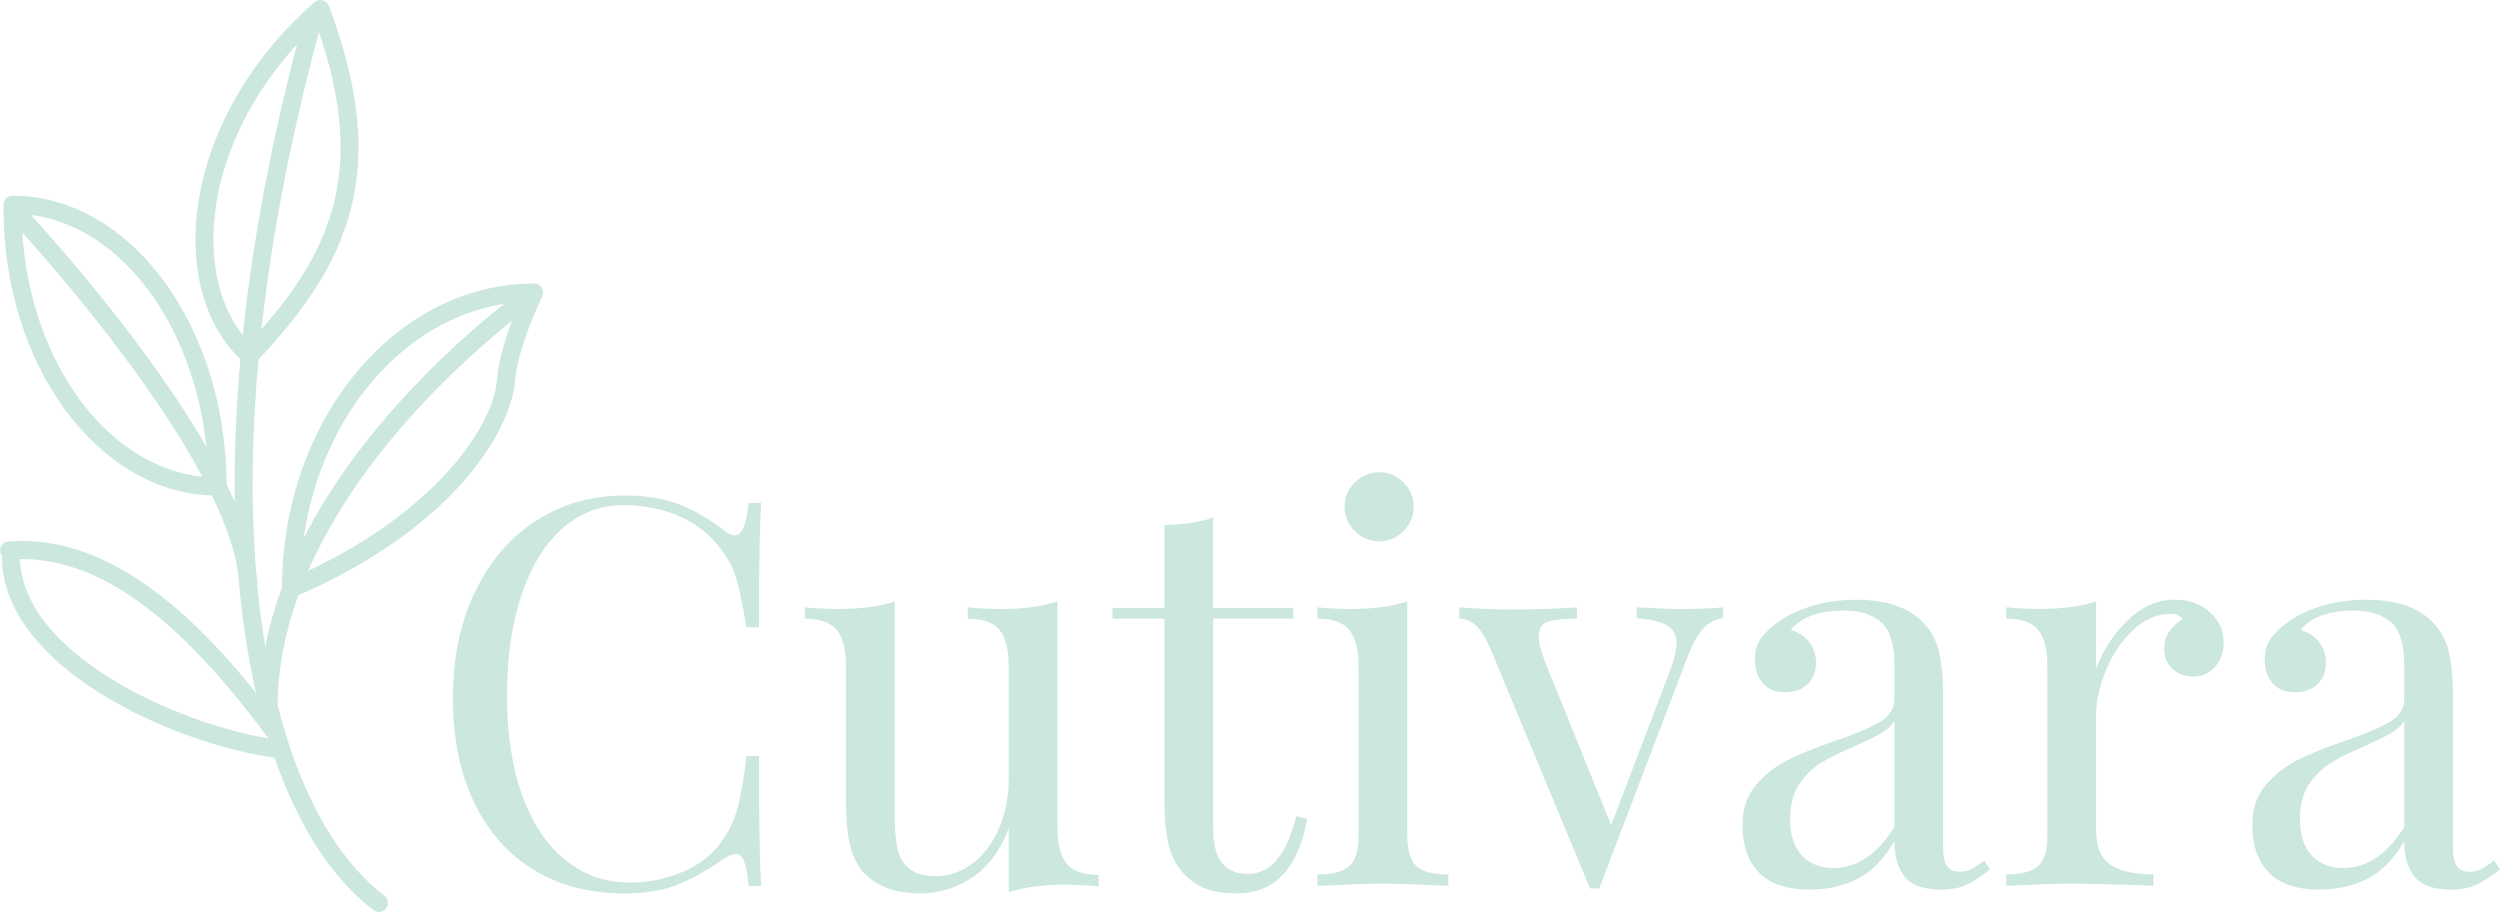 <?xml version="1.0" encoding="UTF-8"?><svg id="Layer_2" xmlns="http://www.w3.org/2000/svg" viewBox="0 0 830.7 303.01"><defs><style>.cls-1{fill:#cce7df;}</style></defs><g id="Layer_5"><path class="cls-1" d="M225.96,167.67c5.03,2.04,9.94,4.91,14.73,8.62,1.32,1.08,2.45,1.62,3.41,1.62,2.39,0,3.95-3.59,4.67-10.78h4.13c-.48,7.79-.72,21.56-.72,41.32h-4.13c-1.32-7.78-2.52-13.38-3.59-16.8-1.08-3.41-2.88-6.67-5.39-9.79-3.59-4.67-8.17-8.17-13.74-10.51-5.57-2.33-11.59-3.5-18.06-3.5-7.79,0-14.58,2.58-20.39,7.73-5.81,5.15-10.33,12.49-13.56,22.01-3.23,9.52-4.85,20.69-4.85,33.51s1.73,24.25,5.21,33.6c3.47,9.34,8.29,16.44,14.46,21.29,6.17,4.85,13.14,7.28,20.93,7.28,5.99,0,11.8-1.14,17.43-3.41,5.63-2.27,10.06-5.69,13.29-10.24,2.39-3.35,4.13-6.95,5.21-10.78,1.08-3.83,2.09-9.7,3.05-17.61h4.13c0,20.6.24,34.98.72,43.12h-4.13c-.36-3.83-.87-6.56-1.53-8.17-.66-1.62-1.59-2.42-2.78-2.42-.96,0-2.22.48-3.77,1.44-5.39,3.83-10.54,6.74-15.45,8.71-4.91,1.98-10.84,2.96-17.79,2.96-11.38,0-21.35-2.57-29.91-7.73-8.56-5.15-15.21-12.6-19.94-22.37-4.73-9.76-7.1-21.41-7.1-34.94s2.43-24.85,7.28-35.03c4.85-10.18,11.62-18.08,20.3-23.72,8.68-5.63,18.53-8.44,29.55-8.44,7.19,0,13.29,1.02,18.33,3.05Z"/><path class="cls-1" d="M351.37,274.93c0,5.51,1.02,9.52,3.05,12.04,2.04,2.52,5.57,3.77,10.6,3.77v3.77c-3.71-.36-7.43-.54-11.14-.54-7.55,0-13.78.84-18.69,2.52v-21.2c-2.88,7.43-6.95,12.88-12.22,16.35-5.27,3.47-11.02,5.21-17.25,5.21-8.15,0-14.37-2.28-18.68-6.83-2.16-2.39-3.68-5.45-4.58-9.16-.9-3.71-1.35-8.5-1.35-14.37v-45.1c0-5.51-1.02-9.52-3.05-12.04-2.04-2.52-5.57-3.77-10.6-3.77v-3.77c3.71.36,7.43.54,11.14.54,7.55,0,13.77-.84,18.69-2.52v70.61c0,4.55.27,8.24.81,11.05.54,2.82,1.8,5.12,3.77,6.92,1.98,1.8,5,2.69,9.07,2.69,4.55,0,8.68-1.44,12.4-4.31,3.71-2.88,6.62-6.8,8.71-11.77,2.1-4.97,3.14-10.45,3.14-16.44v-37.19c0-5.51-1.02-9.52-3.05-12.04-2.04-2.52-5.57-3.77-10.6-3.77v-3.77c3.71.36,7.43.54,11.14.54,7.55,0,13.77-.84,18.69-2.52v75.1Z"/><path class="cls-1" d="M403.11,201.99h26.59v3.59h-26.59v69.53c0,5.39.99,9.28,2.96,11.68,1.98,2.4,4.82,3.59,8.53,3.59s6.89-1.5,9.52-4.49c2.63-2.99,4.85-7.91,6.65-14.73l3.59.9c-3,16.53-10.78,24.79-23.36,24.79-4.07,0-7.43-.48-10.06-1.44-2.64-.96-4.97-2.45-7.01-4.49-2.64-2.63-4.46-5.87-5.48-9.7-1.02-3.83-1.53-8.98-1.53-15.45v-60.19h-17.25v-3.59h17.25v-27.49c6.71-.24,12.1-1.08,16.17-2.52v30Z"/><path class="cls-1" d="M467.6,277.62c0,4.91,1.02,8.3,3.05,10.15,2.04,1.86,5.57,2.79,10.6,2.79v3.77c-11.02-.48-18.27-.72-21.74-.72s-10.72.24-21.74.72v-3.77c5.03,0,8.56-.93,10.6-2.79,2.04-1.86,3.05-5.24,3.05-10.15v-56.23c0-5.51-1.02-9.52-3.05-12.04-2.04-2.52-5.57-3.77-10.6-3.77v-3.77c3.83.36,7.55.54,11.14.54,7.55,0,13.77-.84,18.68-2.52v77.79ZM466.35,160.3c2.27,2.28,3.41,4.97,3.41,8.08s-1.14,5.81-3.41,8.08c-2.28,2.28-4.97,3.41-8.08,3.41s-5.81-1.14-8.08-3.41c-2.28-2.27-3.41-4.97-3.41-8.08s1.14-5.81,3.41-8.08c2.27-2.27,4.97-3.41,8.08-3.41s5.81,1.14,8.08,3.41Z"/><path class="cls-1" d="M572.53,201.81v3.59c-2.4.24-4.52,1.32-6.38,3.23-1.86,1.92-3.62,5.03-5.3,9.34l-29.46,77.25h-3.05l-33.06-79.59c-1.8-4.07-3.54-6.77-5.21-8.08-1.68-1.32-3.41-1.98-5.21-1.98v-3.77c6.23.48,11.5.72,15.81.72,9.22,0,17.01-.24,23.36-.72v3.77c-4.43,0-7.67.33-9.7.99-2.04.66-3.05,2.37-3.05,5.12,0,1.68.66,4.31,1.98,7.91l22.1,54.62,19.76-51.92c1.32-3.59,1.98-6.41,1.98-8.44,0-2.75-1.05-4.76-3.14-6.02-2.1-1.26-5.48-2.07-10.15-2.43v-3.59c6.23.36,11.26.54,15.09.54,5.27,0,9.82-.18,13.65-.54Z"/><path class="cls-1" d="M584.48,289.93c-3.66-3.77-5.48-9.01-5.48-15.72,0-5.39,1.47-9.82,4.4-13.29,2.93-3.47,6.41-6.23,10.42-8.26,4.01-2.04,9.31-4.19,15.9-6.47,6.71-2.27,11.68-4.37,14.91-6.29,3.23-1.92,4.85-4.49,4.85-7.73v-11.14c0-6.95-1.47-11.71-4.4-14.28-2.94-2.57-7.04-3.86-12.31-3.86-8.38,0-14.31,2.16-17.79,6.47,2.39.6,4.4,1.86,6.02,3.77,1.62,1.92,2.43,4.31,2.43,7.19s-.96,5.36-2.88,7.1c-1.92,1.74-4.37,2.6-7.37,2.6-3.35,0-5.87-1.05-7.55-3.14-1.68-2.09-2.52-4.64-2.52-7.64s.69-5.27,2.07-7.19c1.38-1.91,3.44-3.83,6.2-5.75,2.88-2.04,6.53-3.71,10.96-5.03,4.43-1.32,9.28-1.98,14.55-1.98,9.34,0,16.41,2.22,21.2,6.65,2.99,2.76,5,6.08,6.02,9.97,1.02,3.89,1.53,9.01,1.53,15.36v49.95c0,3,.42,5.15,1.26,6.47.84,1.32,2.27,1.98,4.31,1.98,1.44,0,2.78-.33,4.04-.99,1.26-.66,2.61-1.59,4.04-2.79l1.98,3.05c-3.12,2.4-5.78,4.1-8,5.12-2.22,1.02-5,1.53-8.35,1.53-5.75,0-9.76-1.44-12.04-4.31-2.28-2.87-3.41-6.76-3.41-11.68-3.59,5.99-7.73,10.15-12.4,12.49-4.67,2.34-9.94,3.5-15.81,3.5-7.55,0-13.15-1.89-16.8-5.66ZM629.48,274.75v-35.21c-1.08,1.68-2.58,3.05-4.49,4.13-1.92,1.08-4.85,2.52-8.8,4.31-4.55,1.92-8.24,3.74-11.05,5.48-2.82,1.74-5.24,4.1-7.28,7.1-2.04,3-3.05,6.83-3.05,11.5,0,5.39,1.32,9.46,3.95,12.22,2.63,2.76,6.11,4.13,10.42,4.13,7.91,0,14.67-4.55,20.3-13.65Z"/><path class="cls-1" d="M734.31,203.42c3.05,2.76,4.58,6.11,4.58,10.06,0,3.12-.93,5.78-2.79,8-1.86,2.22-4.34,3.32-7.46,3.32-2.64,0-4.88-.84-6.74-2.52-1.86-1.68-2.78-3.95-2.78-6.83,0-3.95,2.04-7.19,6.11-9.7-.84-1.2-2.1-1.8-3.77-1.8-4.67,0-8.92,1.83-12.76,5.48-3.83,3.66-6.83,8.12-8.98,13.38-2.16,5.27-3.23,10.24-3.23,14.91v38.09c0,5.51,1.59,9.34,4.76,11.5,3.17,2.16,7.93,3.23,14.28,3.23v3.77l-4.31-.18c-12.22-.36-20-.54-23.36-.54-3.12,0-10.18.24-21.2.72v-3.77c5.03,0,8.56-.93,10.6-2.79,2.04-1.86,3.05-5.24,3.05-10.15v-56.23c0-5.51-1.02-9.52-3.05-12.04-2.04-2.52-5.57-3.77-10.6-3.77v-3.77c3.83.36,7.55.54,11.14.54,7.55,0,13.77-.84,18.68-2.52v22.46c2.16-5.99,5.6-11.32,10.33-15.99,4.73-4.67,9.97-7.01,15.72-7.01,4.79,0,8.71,1.38,11.77,4.13Z"/><path class="cls-1" d="M753.89,289.93c-3.66-3.77-5.48-9.01-5.48-15.72,0-5.39,1.47-9.82,4.4-13.29,2.93-3.47,6.41-6.23,10.42-8.26,4.01-2.04,9.31-4.19,15.9-6.47,6.71-2.27,11.68-4.37,14.91-6.29,3.23-1.92,4.85-4.49,4.85-7.73v-11.14c0-6.95-1.47-11.71-4.4-14.28-2.94-2.57-7.04-3.86-12.31-3.86-8.38,0-14.31,2.16-17.79,6.47,2.39.6,4.4,1.86,6.02,3.77,1.62,1.92,2.43,4.31,2.43,7.19s-.96,5.36-2.88,7.1c-1.92,1.74-4.37,2.6-7.37,2.6-3.35,0-5.87-1.05-7.55-3.14-1.68-2.09-2.52-4.64-2.52-7.64s.69-5.27,2.07-7.19c1.38-1.91,3.44-3.83,6.2-5.75,2.88-2.04,6.53-3.71,10.96-5.03,4.43-1.32,9.28-1.98,14.55-1.98,9.34,0,16.41,2.22,21.2,6.65,2.99,2.76,5,6.08,6.02,9.97,1.02,3.89,1.53,9.01,1.53,15.36v49.95c0,3,.42,5.15,1.26,6.47.84,1.32,2.27,1.98,4.31,1.98,1.44,0,2.78-.33,4.04-.99,1.26-.66,2.61-1.59,4.04-2.79l1.98,3.05c-3.12,2.4-5.78,4.1-8,5.12-2.22,1.02-5,1.53-8.35,1.53-5.75,0-9.76-1.44-12.04-4.31-2.28-2.87-3.41-6.76-3.41-11.68-3.59,5.99-7.73,10.15-12.4,12.49-4.67,2.34-9.94,3.5-15.81,3.5-7.55,0-13.15-1.89-16.8-5.66ZM798.9,274.75v-35.21c-1.08,1.68-2.58,3.05-4.49,4.13-1.92,1.08-4.85,2.52-8.8,4.31-4.55,1.92-8.24,3.74-11.05,5.48-2.82,1.74-5.24,4.1-7.28,7.1-2.04,3-3.05,6.83-3.05,11.5,0,5.39,1.32,9.46,3.95,12.22,2.63,2.76,6.11,4.13,10.42,4.13,7.91,0,14.67-4.55,20.3-13.65Z"/><path class="cls-1" d="M180.32,98.09c.02-.08.05-.15.07-.23,0-.04.02-.08.03-.12.01-.07.02-.14.02-.21.01-.09.02-.18.02-.27,0-.03,0-.05,0-.08,0,0,0-.02,0-.02,0-.07-.01-.13-.02-.2,0-.09-.01-.19-.03-.28,0-.04,0-.08-.01-.11-.01-.06-.04-.12-.06-.18-.02-.09-.05-.18-.08-.26-.02-.04-.02-.08-.04-.12-.02-.04-.04-.07-.06-.11,0-.01-.02-.03-.02-.04-.04-.08-.08-.16-.13-.24-.03-.04-.05-.08-.07-.12,0,0,0-.01,0-.02-.03-.04-.06-.07-.09-.11-.06-.07-.11-.14-.18-.21-.03-.04-.06-.08-.1-.11-.05-.04-.09-.08-.14-.12-.06-.05-.12-.1-.19-.15-.04-.03-.08-.06-.12-.09-.06-.04-.13-.07-.19-.11-.04-.02-.08-.05-.12-.07-.02-.01-.05-.02-.07-.03-.05-.02-.09-.04-.14-.06-.07-.03-.14-.05-.21-.07-.08-.02-.15-.05-.23-.07-.04,0-.08-.02-.12-.03-.07-.01-.14-.02-.21-.02-.09-.01-.18-.02-.28-.02-.03,0-.05,0-.08,0-.01,0-.03,0-.04,0h0c-46.07.03-83.56,45.29-83.74,101.01-2.35,6.36-4.24,12.95-5.53,19.71-.8-4.77-1.5-9.69-2.08-14.75-.22-1.92-.42-3.86-.6-5.82.03-.22.05-.44.04-.66-.09-1.4-.25-2.83-.47-4.29-1.72-21.61-1.42-45.08.84-69.96,29.97-31.85,44.22-62.79,23.35-117.5-.02-.06-.06-.11-.09-.17-.05-.1-.09-.21-.15-.3-.06-.09-.12-.17-.18-.26-.04-.06-.07-.12-.12-.17-.01-.02-.03-.03-.05-.05-.08-.08-.16-.15-.24-.23-.07-.06-.13-.12-.2-.17-.08-.06-.16-.1-.24-.15-.09-.05-.17-.11-.26-.15-.08-.04-.17-.06-.25-.09-.1-.03-.19-.07-.29-.1-.09-.02-.19-.03-.28-.05-.1-.01-.19-.03-.29-.04-.09,0-.19,0-.28,0-.1,0-.2,0-.3.02-.08.01-.17.04-.25.06-.11.03-.22.05-.33.09-.02,0-.04,0-.06.02-.06.02-.12.06-.18.09-.1.05-.2.09-.29.15-.09.06-.18.12-.26.19-.06.04-.12.07-.17.12-24.6,21.44-39.38,50.79-39.53,78.5-.09,16.63,5.21,30.8,14.94,40.13-1.48,16.46-2.11,32.32-1.87,47.44-.85-1.94-1.76-3.89-2.72-5.86-.29-52.97-32.09-95.94-71.14-95.94-1.66,0-3,1.34-3,3,0,.21.02.41.06.6-.01.07-.01.14-.02.21-.02.12-.03.24-.04.35,0,.01,0,.03,0,.04,0,51.8,30.91,94.1,69.27,95.43,4.36,9.02,7.49,17.68,8.67,25.41.29,3.65.64,7.25,1.04,10.79,1.18,10.35,2.84,20.15,4.93,29.32-29.12-36.2-55.51-52.23-82.27-50.26-1.65.12-2.89,1.56-2.77,3.21.04.61.27,1.15.61,1.6,0,.04-.01.09-.01.13,0,36.87,57.08,62.32,90.58,66.89,7.89,22.73,19.06,40.11,32.89,50.66.54.41,1.18.61,1.82.61.9,0,1.8-.41,2.39-1.18,1-1.32.75-3.2-.57-4.2-13.19-10.06-23.85-26.95-31.35-49.19-.06-.29-.15-.57-.28-.83-.46-1.39-.91-2.8-1.35-4.24-.04-.27-.11-.53-.23-.78-.8-2.66-1.56-5.4-2.27-8.2.04-12.71,2.67-25.02,6.89-36.6,53.93-23.58,70.65-56.39,71.94-70.64.72-11.55,9.02-28.47,9.11-28.64.01-.02.02-.05.03-.08.02-.04.04-.09.06-.13.03-.07.04-.14.07-.21ZM86.88,109.41c3.42-31.11,9.82-64.29,19.11-98.78,15.24,44.68,4.97,71.36-19.11,98.78ZM70.93,79.27c.12-22.17,10.32-45.54,27.77-64.55-8.8,33.7-14.84,66.14-18.05,96.61-6.37-8.07-9.79-19.2-9.72-32.05ZM68.58,148.45C49.79,115.94,20.81,83,10.24,71.4c29.91,3.9,54.01,36.06,58.34,77.05ZM7.39,77.22c12.33,13.74,42.67,48.94,59.84,81.19-31.65-3.34-57.03-37.87-59.84-81.19ZM6.63,185.76c26.08-.26,52.39,18.75,82.42,59.44.02.05.03.1.05.15-30.9-5.2-81.5-28.18-82.46-59.6ZM167.51,100.96c-8.48,6.74-22.36,18.65-36.4,34.47-10.28,11.59-21.55,26.43-30.23,43.42,5.9-40.71,32.92-72.58,66.63-77.89ZM102.36,189.72c8.68-19.81,21.56-37.13,33.15-50.2,13.09-14.77,26.28-26.23,34.69-33-2.32,6.08-4.72,13.74-5.12,20.17-1.3,14.42-19.18,42.37-62.72,63.02Z"/></g></svg>